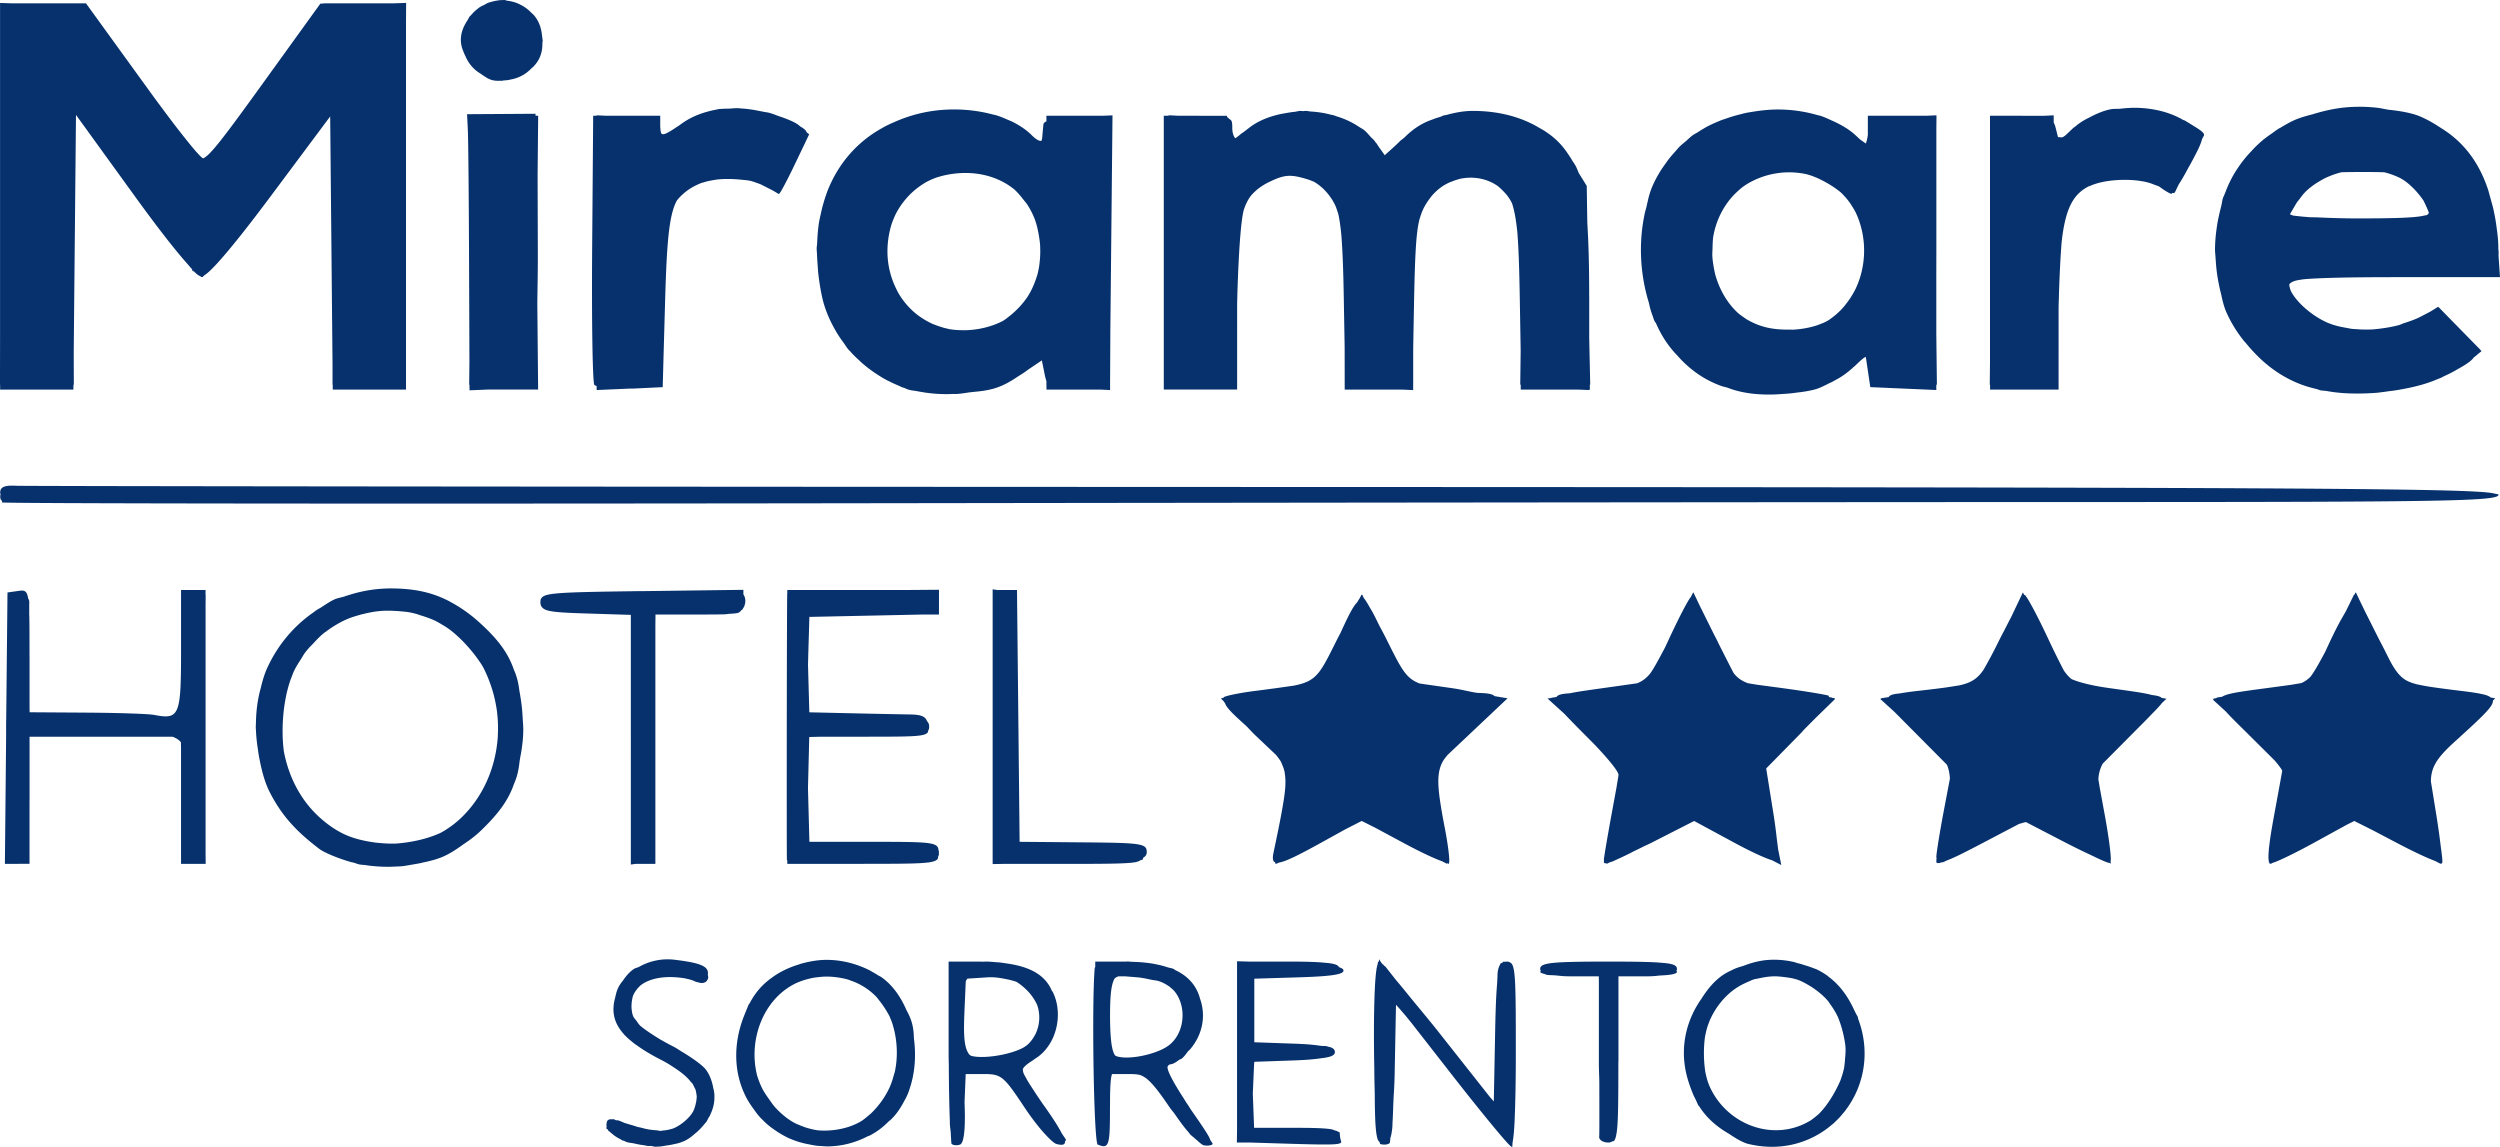 <svg viewBox="0 0 511.32 234.67" xmlns="http://www.w3.org/2000/svg">
    <path fill="#06316c" d="M282.04 196.18v.24l-.016-.02v.298l-.015-.018-.002.03c-.002 0-.031-.036-.033-.036-.003 0-.005.025-.008.026-.002 0-.026-.03-.028-.03-.005 0-.007.042-.011.043-.003 0-.037-.04-.04-.04-.055 0-.103.464-.156.68-.668 1.925-.833 11.796-.648 21.124.006 2.391.064 3.654.092 5.273.03 5.623.18 9.44.976 9.785.044.082.077.411.123.428.688.253 1.575.168 1.97-.187.05-.045.099-.914.15-1.145.154-.377.287-1.179.37-1.984.03-.236.034-1.057.06-1.338.073-1.063.107-2.652.169-3.98.075-1.965.194-2.69.258-6.007l.265-13.809c.295.274 1.116 1.24 1.895 2.147.237.27.969 1.203 1.303 1.6l8.123 10.41c6.222 7.975 11.734 14.65 12.25 14.834.004.002.007-.038.011-.038.015.007.169.198.178.198.04 0 .066-.943.106-1.104.15-.804.283-2.034.384-4.06.154-3.484.26-8.217.26-13.826 0-.154-.004-.124-.004-.276 0-.107.004-.171.004-.279 0-13.311-.046-17.027-.875-18.053-.089-.112-.201-.153-.309-.211-.058-.031-.105-.094-.17-.113a2.275 2.275 0 0 0-.648-.073c-.11 0-.16.068-.258.075-.067-.023-.128-.075-.203-.075-.11 0-.179.166-.275.213-.14.059-.315.11-.424.24-.013.016-.02.072-.031.088-.005.007-.006.03-.012.038-.01.02-.018.058-.027.08-.207.32-.384.807-.49 1.642-.026.18-.025.907-.047 1.115-.022.215-.024.68-.04.93-.185 2.128-.318 4.647-.421 10.121l-.27 14.117c-.092-.065-.572-.645-.756-.83l-10.332-13.084c-1.99-2.52-3.566-4.392-5.277-6.469-1.302-1.593-2.579-3.19-3.584-4.361-.434-.534-2.075-2.645-2.213-2.797-.089-.097-.163-.117-.24-.16-.016-.018-.244-.312-.254-.324-.001-.002-.002.015-.004.013l-.012-.015c-.006-.007-.01.06-.016.056-.02-.017-.374-.47-.382-.474zm-145.09.035a11.91 11.91 0 0 0-6.31 1.57c-.298.136-.713.215-.956.374-.901.59-1.643 1.46-2.29 2.423-.514.618-.937 1.279-1.188 2-.178.51-.276.986-.387 1.467-.778 2.807-.275 5.163 1.725 7.4.056.067.105.14.164.206.149.159.324.318.488.476.314.317.717.643 1.102.957.201.162.394.327.613.489.05.037.137.075.187.113 1.344.979 2.937 1.975 5.145 3.094.026.013.038.025.064.039 1.175.593 2.04 1.175 2.918 1.76 1.327.887 2.39 1.787 3.078 2.708.082.111.248.213.32.325.174.261.28.53.405.797.075.164.183.323.24.49.032.089.033.183.059.273.04.14.057.285.084.428.046.273.095.546.094.826.003.076-.039.162-.04.238-.005.472-.143.981-.265 1.485-.099.315-.183.627-.332.955-.605 1.326-2.436 2.958-4.086 3.654-.097.04-.17.054-.264.09-.583.172-1.183.314-1.834.36-.203.01-.366.086-.576.083-.247.002-.53-.097-.785-.113-.903-.068-1.818-.156-2.803-.44-.084-.024-.08-.013-.162-.036-.488-.152-.74-.132-1.338-.344-.093-.033-.146-.044-.242-.078-.435-.155-.753-.216-1.168-.348-.355-.122-.54-.156-.834-.252-.522-.21-1.125-.514-1.514-.562-.1-.013-.172.017-.265.015-.259-.136-.57-.322-.696-.201-.83-.1-1.207.18-1.24.91-.01.151-.057.284-.015.445.003.038.036.084.044.124-.01.078-.07.114-.07.2 0 .013.038.033.04.046-.005.06-.04.086-.04.152 0 .049.259.159.309.22.04.063.024.126.086.188.02.021.007.042.029.063.043.04.145.086.197.127.052.06.139.113.196.173.114.116.26.212.394.327.47.418 1.035.783 1.71 1.11.124.064.2.158.33.216.093.042.253.051.353.092.21.08.377.2.597.267.504.153.996.165 1.498.276.627.133 1.176.27 1.87.341.307.042.612.143.917.168.2.014.383-.013.58-.006.093.013.188.027.278.037l.656.145c.01.002.147-.036.162-.035.68.017 1.362-.078 2.051-.223a12.775 12.775 0 0 0 1.565-.277c1.777-.323 2.98-.935 4.207-2.05a11.495 11.495 0 0 0 1.746-1.68c.154-.173.305-.344.445-.526.083-.111.185-.198.266-.313.204-.292.314-.587.482-.88.088-.163.218-.3.295-.47.015-.033.01-.078.025-.112.599-1.223.875-2.446.854-3.663a6.947 6.947 0 0 0-.03-.78 7.54 7.54 0 0 0-.195-.956c-.046-.196-.058-.395-.12-.59-.238-1.1-.646-2.163-1.321-3.127-.606-.865-2.363-2.142-4.295-3.351-.036-.024-.08-.047-.115-.07l-.1-.061c-.112-.074-.243-.142-.357-.215-.643-.384-1.232-.812-1.883-1.139-1.101-.551-1.863-.998-2.715-1.472-1.818-1.122-3.244-2.076-4.102-2.832-.276-.304-.478-.61-.687-.914-.195-.284-.501-.57-.639-.856-.26-.542-.317-1.107-.386-1.672a7.894 7.894 0 0 1 .062-1.552l.014-.077c.06-.348.115-.696.232-1.017.343-.827.893-1.534 1.572-2.143 1.926-1.471 5.076-2.03 8.903-1.424.836.17 1.64.363 2.072.594.327.175.537.17.803.252.392.12.763.175 1.035.09.268-.08.539-.153.709-.428.007-.012-.001-.023.006-.035.009-.014.026-.007.035-.022.02-.03.011-.06.028-.091.01-.015.037-.018.046-.034.19-.307.185-.614.102-.917-.005-.025-.019-.048-.025-.073l-.006-.017c.299-1.713-1.274-2.439-6.83-3.108-.328-.04-.656-.065-.981-.076zm226.22.078c-.4-.008-.798-.002-1.193.018-1.947.094-3.776.598-5.528 1.28-.863.227-1.642.504-2.344.886a11.22 11.22 0 0 0-1.9 1.066c-1.7 1.21-3.037 2.863-4.184 4.69-2.98 4.192-4.431 9.57-3.154 15.254.303 1.35.814 2.828 1.36 4.17.174.434.385.843.593 1.254.195.394.397.939.576 1.213.045.068.141.15.19.22 1.421 2.235 3.447 4.061 6.092 5.584 1.436.97 2.833 1.78 3.84 2.026h.001c5.99 1.454 11.435.163 15.627-2.743a.42.42 0 0 0 .012-.006l.014-.011c.547-.38 1.069-.785 1.57-1.22.102-.087.213-.16.313-.251.107-.097.2-.204.304-.303.328-.31.65-.62.955-.953.171-.186.325-.384.487-.578l.021-.027c.14-.167.286-.328.42-.498.032-.042.068-.08.1-.122 3.884-5.021 5.289-11.977 2.715-18.824-.044-.13-.05-.306-.098-.431-.09-.236-.287-.505-.402-.75-.106-.238-.234-.474-.35-.711-.02-.035-.026-.073-.047-.108-.125-.256-.243-.519-.38-.767-.013-.022-.022-.044-.034-.067-1.148-2.253-2.676-4.258-4.691-5.771-.127-.096-.243-.214-.373-.305-.675-.473-1.393-.9-2.159-1.263-.172-.082-.383-.133-.564-.207-.274-.116-.593-.217-.883-.323-.348-.115-.684-.235-1.055-.33-.398-.136-.83-.284-1.26-.365-.328-.085-.579-.2-.927-.28a18.287 18.287 0 0 0-3.664-.447zm-194.24.026c-1.661.011-3.281.304-4.861.722-.265.056-.526.17-.778.246-1.995.622-3.877 1.507-5.523 2.752a14.3 14.3 0 0 0-2.502 2.274l-.006.008a15.15 15.15 0 0 0-1.897 2.803c-.078.142-.195.252-.27.398-.133.262-.196.528-.32.791-.104.219-.18.457-.275.682-.128.295-.242.59-.357.886-.015.038-.04.068-.055.106-.01.025-.01.052-.02.078-2.132 5.631-1.927 11.277.344 15.957.026.046.035.094.06.14.426.857.943 1.657 1.503 2.438.015.024.026.051.04.074.043.063.097.117.14.18.36.486.69.988 1.103 1.44.11.129.227.254.342.38.097.105.206.199.307.301.521.54 1.087 1.051 1.7 1.527.022.017.04.037.061.053.053.04.115.072.168.111a20.05 20.05 0 0 0 3.47 2.108c.008.003.017.012.024.015l.018.006c.02.01.036.022.057.032l.002-.002c.043.02.1.024.144.045 1.346.607 2.748.984 4.168 1.232l.07.014c.146.032.298.063.442.091.332.055.662.115.994.15.097.009.192.01.289.016.158.015.315.014.473.024.468.035.956.083 1.422.07 2.78-.045 5.52-.738 8.076-2.072.136-.066.298-.091.431-.16 1.46-.755 2.729-1.74 3.842-2.871.16-.145.333-.26.49-.41 1.13-1.082 1.996-2.415 2.737-3.842.443-.765.8-1.533 1.052-2.403 1.106-3.22 1.357-6.837.883-10.35-.046-2.446-.495-3.908-1.537-5.785-1.164-2.72-2.834-5.102-5.09-6.705-.26-.185-.55-.287-.816-.457-.343-.241-.714-.434-1.076-.64-.222-.134-.457-.278-.686-.393a13.34 13.34 0 0 0-.525-.244c-2.643-1.213-5.463-1.836-8.258-1.817zm84.088.285v.076h-.006v34.383l-.04 2.607v.008h.04v.002h2.713l6.543.204h.002c11.113.345 12.323.29 12-.557-.138-.36-.25-1.106-.25-1.656 0-.077-.223-.14-.342-.21-.03-.023-.074-.047-.11-.07a2.934 2.934 0 0 0-.566-.187c-.234-.081-.381-.182-.734-.24-1.331-.222-3.582-.293-7.236-.293h-8.534l-.263-7.016.273-6.228c.026-.076.041-.194.07-.258l8.192-.287c2.673-.095 4.206-.253 5.494-.45 1.8-.204 2.76-.546 2.76-1.251l-.002-.006c0-.329-.158-.578-.465-.784-.163-.127-.515-.224-.895-.314-.136-.033-.215-.083-.378-.111-.226-.037-.82-.034-1.102-.063-1.285-.191-2.772-.349-5.4-.441l-8.24-.291v-13l9.308-.287c6.744-.21 9.2-.623 8.908-1.5-.07-.214-.382-.403-.898-.57-.177-.49-1.11-.762-2.692-.886-1.588-.17-3.743-.257-7.636-.257h-8.014zm-22.367.047c-.187-.003-.308.03-.492.03h-.006c-.031-.001-.067-.009-.098-.009h-6.033v.008h-.01v1.137c-.015.038-.1.063-.104.103-.657 7.486-.18 35.84.61 36.172 2.253.948 2.5.264 2.5-6.922v-.703c0-.055.006-.056.006-.113v-.092c0-.078.008-.078.008-.158v-.248c.004-3.508.104-5.345.41-6.186h3.394c.893 0 1.59.026 2.21.164l.046.014c.433.101.818.36 1.211.608 1.194.865 2.675 2.702 4.754 5.787.053.077.077.108.131.187.416.617.662.83 1.043 1.365 1.057 1.52 2.048 2.883 2.846 3.76.089.099.232.331.318.422.297.311.543.478.809.701.182.174.342.332.535.463.655.619 1.221 1.08 1.531 1.121.962.127 1.75-.034 1.75-.36 0-.033-.473-.714-.52-.814-.107-.64-1.824-3.114-3.898-6.101-.304-.446-.262-.448-.582-.91-.71-1.028-.664-1.073-1.203-1.866-2.203-3.458-3.403-5.828-2.918-6.218.04-.025.024-.1.074-.118.098-.034.198-.132.297-.173.07-.002.083-.032.16-.032.4 0 1.07-.377 1.82-.962.005 0 .023-.012.028-.012.002 0 .007-.008.01-.008.402-.008 1.01-.707 1.65-1.615.164-.177.336-.291.492-.477 2.654-3.154 3.202-6.983 2.018-10.318-.684-2.605-2.355-4.581-5.043-5.851-.141-.08-.25-.187-.397-.262-.274-.142-.85-.206-1.212-.328-.64-.215-1.321-.4-2.047-.553-.49-.092-.875-.19-1.409-.26a30.83 30.83 0 0 0-3.828-.305c-.056 0-.105-.019-.162-.019l-.058.002c-.216-.007-.428-.048-.641-.05zm-29.018.02c-.292 0-.396.026-.666.025-.027 0-.05-.004-.076-.004-.1-.001-.171-.02-.272-.02h-6.601v18.332c0 .09.004.145.004.235 0 .22-.004.29-.004.515v.032c0 .462.015.45.015.89 0 .555.02.604.022 1.123.026 4.603.094 8.423.209 11.285.01.165.004.67.015.822v.014c.035.588.1 1.058.153 1.473.064.788.113 2.47.185 2.543.33.329 1.117.398 1.75.154.746-.285 1.08-2.906.948-7.43l-.038-1.304.036-.88.199-4.804h3.545c3.77 0 4.15.306 8.537 6.904 1.32 1.984 2.735 3.812 3.95 5.172.06.067.11.113.169.176 1.029 1.13 1.913 1.935 2.389 2.059 1.233.322 1.798.16 1.717-.614.05-.038.19-.066.19-.109.001-.003.013-.005.013-.008 0-.002-.049-.071-.05-.074.005-.015.052-.023.052-.037l-.018-.026c0-.005.016-.007.016-.011 0-.063-.748-1.103-.895-1.366-.656-1.275-1.716-2.968-3.607-5.619-.895-1.253-1.595-2.334-2.297-3.41-.395-.612-.883-1.356-1.13-1.797-.11-.205-.25-.44-.34-.623-.137-.248-.287-.51-.36-.676-.18-.43-.171-.676-.198-.957.173-.406.734-.922 1.528-1.449.298-.184.546-.337.937-.65 1.238-.726 2.243-1.777 3.016-3.018.006-.008.01-.017.015-.025.283-.456.536-.927.748-1.428.023-.06.05-.123.07-.184 1.133-2.801 1.203-6.154-.175-9-.051-.105-.149-.172-.203-.275-1.323-3.103-4.251-4.838-9.026-5.547-.106-.017-.221-.03-.33-.047-.142-.02-.276-.043-.421-.06-.304-.047-.604-.094-.918-.13-.172-.014-.364-.02-.54-.032-.737-.066-1.468-.141-2.263-.141zm127.38 0c-8.833 0-12.292.134-13.469.734-.004.002-.002.006-.006.008h-.002c-.392.2-.531.452-.531.767 0 .172.1.29.164.428-.017.024-.156.043-.156.068l.004.002-.004.002c0 .024.074.043.084.067-.005.009-.084.018-.084.027 0 .159.377.302.898.432.144.056.264.125.453.17.351.076 1.25.071 1.785.117.855.074 1.453.187 2.856.187h6l.008 1.033v15.96c0 2.794.082 3.051.096 5.003.003 4.501.03 10.32-.028 10.754-.089.688.756 1.25 1.881 1.25.012 0 .016-.008.027-.008l.002.008.002-.008c.008 0 .012.006.02.006h.002l.004.002c.325 0 .532-.131.76-.242.1-.05.255-.017.34-.11.303-.33.496-1.184.628-2.437.22-2.16.252-6.17.254-13.289 0-.484.018-.407.018-.922v-17h5.986c1.295 0 1.81-.111 2.635-.173 1.983-.082 3.373-.298 3.373-.795 0-.005-.023-.008-.023-.014s.023-.011.023-.018c0 0-.004 0-.004-.002 0 0 .004 0 .004-.002 0-.025-.142-.045-.16-.07.03-.065.063-.129.078-.201.019-.084.096-.14.096-.234 0-.03-.047-.043-.05-.07-.03-.645-.768-.996-2.86-1.16-2.052-.204-5.377-.27-11.104-.27zm-100.2 3.01h1.258l2.435.2c1.182.098 2.078.317 3.018.516.432.085 1.031.134 1.39.244.904.272 1.555.68 2.202 1.094.32.277.621.51.978.867.15.15.241.317.385.473 2.315 3.288 1.673 8.425-1.47 10.762-2.522 1.873-8.413 3.054-10.743 2.152-.29-.112-.506-.602-.693-1.271-.347-1.292-.527-3.567-.539-6.956.014-3.953.19-6.358.941-7.636.221-.2.5-.353.838-.446zm134.21.003c.708 0 1.363.089 2.025.164.685.103 1.374.171 2.04.373.158.04.315.08.47.125.925.316 1.788.808 2.643 1.317a15.5 15.5 0 0 1 1.492 1.03c.752.591 1.484 1.217 2.129 1.977.262.308.466.667.707.996.51.711.964 1.492 1.369 2.327.647 1.576 1.167 3.347 1.498 5.597.003.07.013.117.016.188.125.926.03 1.93-.059 2.928-.037.56-.098 1.102-.172 1.636-.174.898-.463 1.784-.775 2.664-1.155 2.658-2.731 5.148-4.397 6.823-.412.347-.818.697-1.28 1.035-.088.063-.144.124-.233.187-7.504 4.735-17.32 1.105-20.86-6.92a21.09 21.09 0 0 1-.158-.398c-.308-.756-.49-1.587-.681-2.412a25.905 25.905 0 0 1-.078-7.272c.177-.867.364-1.73.666-2.53.111-.303.223-.604.35-.907 1.114-2.494 2.788-4.616 4.853-6.166.095-.07.194-.133.29-.2.846-.603 1.772-1.062 2.718-1.472.37-.153.729-.337 1.11-.459.31-.104.643-.12.96-.203 1.076-.227 2.166-.428 3.357-.428zm-194.26.059c.242-.008.486-.01.73 0a18.29 18.29 0 0 1 3.692.53c.376.109.742.251 1.11.392.381.126.725.288 1.081.443a13.464 13.464 0 0 1 3.762 2.666l.006.006c.246.25.452.564.684.838a20.591 20.591 0 0 1 1.709 2.513c.108.199.223.387.326.594.174.329.277.67.433 1.006.09.233.169.476.25.717.538 1.743.868 3.653.88 5.764a18.877 18.877 0 0 1-.409 4.017c-.056.208-.132.412-.195.62a16.966 16.966 0 0 1-.848 2.505 17.686 17.686 0 0 1-3.908 5.444c-.58.472-1.086.943-1.785 1.427-2.41 1.515-5.85 2.226-9 1.96a15.16 15.16 0 0 1-2.79-.684c-.856-.326-1.718-.645-2.515-1.131-.04-.023-.079-.05-.12-.072-1-.624-1.923-1.4-2.784-2.252-.214-.241-.433-.445-.641-.698-.386-.429-.704-.928-1.049-1.402-.48-.674-.943-1.349-1.334-2.031-.477-.91-.87-1.877-1.183-2.893-1.86-7.261 1.18-15.669 7.93-18.926 1.22-.55 2.5-.93 3.814-1.152.713-.086 1.428-.177 2.154-.201zm33.758.127c.253 0 .489.016.74.017 1.421.105 2.163.313 3.108.483.525.147 1.084.266 1.554.46.675.42 1.352.946 2.127 1.717a10.25 10.25 0 0 1 2.073 2.987c.682 1.91.557 4.077-.307 5.906-.225.415-.45.827-.75 1.226-.35.455-.717.89-1.174 1.213l-.01.006a9.486 9.486 0 0 1-.53.352c-2.625 1.47-8.087 2.387-10.657 1.727-.145-.038-.221-.13-.344-.18-1.115-1.205-1.3-3.724-1.121-8.194l.072-1.806.227-5.084c.092-.226.219-.394.351-.543l4.381-.281a5.8 5.8 0 0 1 .26-.006zM80.035 120.35c-3.195-.011-6.231.535-9.084 1.482-.047.014-.11.018-.156.032-.106.031-.227.098-.334.134-.671.2-1.48.339-2.026.586-.914.415-1.844 1.053-2.771 1.655-.336.2-.68.384-1.008.6-.188.134-.365.272-.553.413-3.973 2.764-7.247 6.582-9.437 11.334-.569 1.234-.988 2.663-1.338 4.156-.616 2.192-.924 4.485-.975 6.858-.017.44-.04.88-.039 1.318.001.097.026.189.028.285a32.76 32.76 0 0 0 .384 3.907c.122.84.228 1.673.42 2.494.47 2.433 1.132 4.714 2.098 6.57 2.372 4.557 5.172 7.739 10.096 11.471.993.753 3.918 1.962 6.5 2.688.166.046.339.062.506.105.366.11.714.254 1.088.35v-.002c.349.09.896.092 1.312.154.639.105 1.279.169 1.922.228.257.013.459.047.727.053 1.2.08 2.397.083 3.595.01.412-.017.82-.027 1.229-.064.669-.07 1.325-.199 1.986-.315.776-.132 1.554-.243 2.315-.445 1.5-.304 2.856-.68 3.912-1.121 1.374-.574 2.82-1.489 4.267-2.547 1.302-.856 2.553-1.785 3.67-2.863 3.539-3.415 5.595-6.15 6.77-9.579.621-1.367.95-2.836 1.139-4.673.063-.273.092-.559.148-.834.067-.397.154-.762.207-1.168.23-1.446.39-2.916.39-4.434 0-.746-.07-1.46-.117-2.186l-.013-.246c-.034-.467-.042-.945-.094-1.404a33.75 33.75 0 0 0-.244-2.113l-.037-.237c-.089-.553-.165-1.11-.281-1.648-.197-1.653-.524-3.035-1.112-4.322-1.223-3.594-3.384-6.388-7.129-9.772a29.521 29.521 0 0 0-5.724-4.074c-.375-.211-.74-.402-1.106-.574-3.208-1.525-6.62-2.246-11.13-2.262zm123 .186v.011l-.01-.002v27.97c0 .094-.002.073-.002.17v27h.002v1.001h.016v.041l2.347-.04h13.137c7.436 0 11.306-.023 13.322-.286.79-.102 1.121-.281 1.446-.469.092-.052.34-.07.406-.13.099-.093.069-.26.119-.372.491-.282.723-.631.723-1.144 0-1.752-.956-1.9-13-2l-13-.112-.536-51.5h-3.994zm-11.01.085-6.975.053h-8.51l-.097.002h-15.408v.18h-.01v.566l-.016.002c-.08 2.082-.138 53.857-.06 54.5 0 .003.074.006.076.01v.75h15.5c.264 0 .219-.01.475-.01 7.095 0 10.849-.019 12.799-.271l.043-.002c.93-.123 1.486-.307 1.779-.568.012-.01.057-.014.068-.024l.008-.01c.01-.008.011-.022.02-.031.13-.141.13-.385.172-.574.036-.167.154-.279.154-.487 0-.005-.004-.007-.004-.011 0-.008.006-.012.006-.02 0-.049-.03-.068-.031-.115 0-.056.027-.078.027-.137 0-.065-.027-.09-.027-.152.004-.033.027-.058.027-.092 0-.02-.032-.03-.033-.049 0-.019.023-.04.023-.058 0-.034-.064-.05-.068-.082-.11-1.71-1.198-1.817-13.172-1.817h-13.248l-.291-10.996.263-10.443 2.229-.05h9.758c.223 0 .189-.012.404-.012 8.706 0 11.25-.034 11.838-.873v-.002c.06-.087.067-.227.092-.332.098-.226.207-.435.207-.756 0-.475-.082-.83-.362-1.111-.03-.04-.043-.095-.084-.131-.415-1.009-1.314-1.31-3.558-1.342-1.925-.028-7.452-.14-12.285-.25l-8.225-.188-.27-9.707.061-2.343.221-7.463 23.338-.49h3.147v-.003h.01v-.004h.008v-2.529l.002-.002-.002-.002v-2.467h-.002v-.004h-.016zm-39.99.014-20.225.264c-.487.006-.805-.001-1.299.006-15.938.217-19.134.329-19.775 1.453-.036.061-.107.11-.129.178a2.09 2.09 0 0 0-.076.648c.002.62.216 1 .637 1.297.845.627 2.93.812 8.617.988l9.238.29v24.425c0 .18.004.143.004.32v.5l-.002 25.82.989-.14h4.021v-.006h.008v-48.6l.025-2.394h8.975c2.24 0 3.914-.002 5.176-.043.396-.013.52-.067.838-.088.685-.048 1.43-.081 1.814-.188l.026-.006c.4-.112.536-.325.705-.53.075-.06.19-.118.25-.189.003-.007.02-.01.023-.017.002-.005.012-.005.014-.01.008-.02.007-.055.014-.074a2.59 2.59 0 0 0 .443-.924c.22-.846.037-1.561-.303-2.041v-.935h-.008zm-115 .041v.008h-.002v.99h-.002v11.67c-.005 13.05-.365 13.877-5.496 12.875-1.1-.215-7.288-.424-13.75-.466l-11.721-.077-.02-.859v-10.643c0-.159-.007-.132-.007-.287v-.28l-.002-.501c0-3.027-.002-5.27-.036-7.01v-.016c-.004-.207-.018-.33-.023-.521.013-.413-.007-1.961.01-2.125.045-.44-.054-.772-.225-1.047-.276-1.676-.831-1.694-1.976-1.532h-.002l-2.25.32-.262 25.843c-.004.355-.01.285-.014.65-.013 1.286.002 2.122-.007 3.37l-.247 25.638h.002v.002H3.96c.012 0 .022.008.034.008l.007-.002h.002c.006 0 .008-.004.014-.004l.016.002c.005 0 .006-.004.011-.004h1.993v-12.703c0-.162.007-.134.007-.3v-12.989h29.248c.737.26 1.311.638 1.706 1.122l.015.775.012.5v23.604h5.031v-.01h.008l-.02-2.041v-50.957l.02-2.004h-.027v-.996h-.002v-.002zm41.787 4.235c.956-.021 1.907.03 2.852.093.747.075 1.49.116 2.242.27.446.074.855.2 1.285.3.244.068.475.174.717.249 1.02.306 2.04.656 3.053 1.117.48.248.956.507 1.439.814.216.12.426.25.639.377.333.214.661.438.986.674 1.984 1.524 3.782 3.452 5.338 5.5.49.693 1.006 1.37 1.414 2.107.312.578.577 1.175.842 1.774.244.544.442 1.105.646 1.666a26.212 26.212 0 0 1 1.186 4.474c.043.253.091.503.127.756.235 1.675.322 3.37.244 5.057-.006.13-.002.26-.01.389-.388 6.39-3.019 12.607-7.787 17.01a20.32 20.32 0 0 1-.893.767c-.275.23-.565.445-.853.662-.709.503-1.432.983-2.205 1.385-2.498 1.164-5.73 1.92-8.979 2.174-1.417.072-2.818-.046-4.203-.18-2.436-.318-4.818-.87-6.889-1.918-1.7-.86-3.194-1.951-4.55-3.168-.13-.119-.26-.23-.387-.353-.275-.256-.534-.518-.799-.784-.37-.387-.724-.789-1.064-1.2-.31-.37-.6-.75-.89-1.136-2.166-2.994-3.59-6.493-4.273-10.164-.62-4.864-.063-10.608 1.416-14.705.25-.624.465-1.265.758-1.865.372-.745.812-1.426 1.248-2.111.327-.505.61-1.054.971-1.523.188-.248.39-.48.586-.717.27-.33.583-.604.869-.914.792-.842 1.57-1.705 2.465-2.4.013-.01.028-.018.04-.028.075-.058.16-.097.235-.154a22.184 22.184 0 0 1 3.926-2.387l.115-.05c1.071-.494 2.2-.81 3.328-1.126 1.134-.268 2.275-.532 3.465-.644.131-.015.262-.029.393-.041.32-.026.638-.04.957-.047zm267.528-3.741-.027.053-.02-.041-.02.039-.003-.006-.008.015-.004-.006-.436.868c-.523.557-2.324 3.973-4.414 8.464l-.865 1.86c-1.078 2.026-2.165 4.097-2.95 5.205-.037.053-.063.082-.099.133-.141.195-.256.284-.39.453-.657.679-1.362 1.195-2.278 1.545l-5.918.838c-3.578.506-6.114.84-7.85 1.207-1.382.08-2.445.25-2.718.76-.16.015-.921.144-1.004.148-.003 0 .026.029.023.03l-.85.134 3.461 3.14c.961 1.031 2.26 2.356 4.012 4.12l.045.044 2.211 2.227c2.647 2.795 4.781 5.361 4.781 6.084 0 .235-.3 1.793-.377 2.4l-.998 5.434c-.893 4.87-1.624 9.19-1.623 9.602v.002c0 .044.042.043.045.084 0 .014-.047.254-.047.261 0 .239.178.328.53.295.008.005.007.04.017.043l-.01.073h.002l.031-.016c.002 0 .002.008.004.008l.053-.025c.004 0 .004.011.008.011.028 0 .5-.256.555-.271.1-.025.25-.082.37-.121.075-.026.135-.038.216-.069.229-.089.804-.375 1.091-.5a59.136 59.136 0 0 0 3.373-1.64c.569-.279.99-.47 1.678-.817.875-.439.97-.434 2.07-.996l8.485-4.328 8.314 4.496c3.57 1.93 6.238 3.115 7.62 3.541l1.888.975-.66-3.283c-.057-.547-.13-1.09-.223-1.776-.18-1.606-.386-3.33-.713-5.373l-1.492-9.324 7.084-7.21c.341-.348.396-.461.707-.784l2.264-2.28 4.033-3.93-.111-.017.056-.058-.006-.002.006-.006.053-.055-.664-.111c-.004 0 .038-.047.033-.047-.043 0-.55-.087-.623-.092-.039-.095.016-.261-.098-.299-.79-.26-5.299-.988-10.02-1.619l-4.666-.625c-.658-.11-1.406-.226-1.806-.304-1.13-.422-1.956-.967-2.662-1.774-.092-.125-.173-.22-.268-.355-.422-.792-1.28-2.48-2.29-4.473-.244-.482-.283-.553-.548-1.08l-.714-1.46c-.205-.416-.353-.667-.553-1.07l-2.772-5.581-.972-2.038-.34-.73-.006.01zm135.48 0-.008.018-.004-.008-.025.05-.024-.047-.246.497-.039-.079-.008.016-.006-.014-1.65 3.368-.848 1.486c-1.204 2.106-2.377 4.626-3.39 6.832-1.126 2.111-2.214 4.084-3.032 5.129-.543.542-1.133.978-1.855 1.285-.48.095-1.393.239-2.276.385l-4.207.568c-5.575.753-8.596 1.102-9.736 1.854-.173.015-1.044.164-1.12.164l.003.004c-.008 0 .066.08.06.082l-.634.123.03.03-.28.038.248.229-.079.013 2.514 2.303c.978 1.098 2.423 2.496 4.385 4.445l5.623 5.586c.846.995 1.428 1.767 1.557 2.131l-1.028 5.637-.666 3.625v.002c-.95 5.167-1.288 8.092-1.053 9.193l-.013.088c0 .002.04-.018.04-.016 0 .012-.046.265-.046.27 0 .003.146-.078.148-.076.029.077.028.295.073.295l.029-.014s0 .016.002.016l.125-.063c.01 0 .011.03.021.03l.008-.005c.004.001.002.04.006.04.011 0 .409-.213.438-.223 1.02-.27 4.584-1.99 8.668-4.235l6.394-3.513 1.59-.8 3.953 1.987 4.803 2.526c3.627 1.906 6.28 3.115 7.746 3.656.154.065 1.122.592 1.156.592v-.006l.012.006c.003 0-.007-.064-.004-.065.006.001.157.076.16.076.002 0-.018-.12-.016-.12.006-.004.092.038.096.034.002-.002-.006-.063-.004-.066.003-.002.06.026.063.023 0 0-.003-.024-.002-.025l.025.01c.002-.002-.006-.051-.004-.055l.004.002-.006-.035c.107-.188-.034-1.521-.297-3.33a163.363 163.363 0 0 0-.955-6.725l-1.06-6.56c-.004-2.937 1.338-4.807 4.166-7.492l2.584-2.358c2.023-1.847 3.53-3.246 4.517-4.326.979-1.047 1.462-1.802 1.41-2.357l.385-.387h-.004l.094-.096-.89-.15c-.3-.237-.726-.443-1.38-.612l-.035-.008c-.027-.01-.094-.009-.123-.019-1.128-.282-2.718-.5-4.879-.762a233.428 233.428 0 0 1-5.398-.707l-.803-.123c-.926-.152-1.73-.31-2.521-.476-.949-.252-1.782-.545-2.434-.971-.983-.645-1.732-1.557-2.549-2.93-.47-.79-1.126-2.142-1.699-3.28-.43-.85-.735-1.39-1.28-2.472l-2.581-5.142-1.184-2.438-.734-1.549-.01.018zm-68.1.002-2.344 4.941c-.421.797-.863 1.659-1.338 2.598-.346.682-.618 1.147-.976 1.879-.088.179-.123.238-.207.41-1.589 3.226-2.343 4.517-3.15 5.947-1.24 1.852-2.558 2.705-4.971 3.227l-2.641.418c-1.458.197-2.861.378-5.068.625-1.97.22-3.327.396-4.446.605-1.15.103-2.077.28-2.289.75l-1.566.246.07.07-.023.005.002.002-.246.037.054.05 2.893 2.632 10.71 10.783c.37.835.55 1.785.62 2.837l-1.213 6.39c-.862 4.546-1.566 8.893-1.566 9.657 0 .026.011.03.011.055.001.094.035.12.04.203-.002.03-.063.376-.063.393 0 .044.037.043.04.084-.001.007-.024.127-.024.133 0 .245.05.37.258.379.006.002.02-.002.027 0 .041.014.165-.036.219-.032.043.008.075.059.127.035l.203-.103c.115-.018.228-.031.383-.078.078-.02.102.011.19-.018.03-.008.09-.035.12-.045.11-.042.452-.23.578-.283 1.364-.493 3.427-1.512 7.635-3.723l7.143-3.75c.503-.147 1-.302 1.439-.396l8.06 4.184a135.768 135.768 0 0 0 5.114 2.51c2.134 1.04 3.73 1.746 3.92 1.648l.293.154-.08-.436c.221-.48-.285-4.608-1.19-9.529l-1.002-5.449-.299-1.795a7.213 7.213 0 0 1 .895-3.244l5.986-6.025c.01-.01.01-.013.02-.022 1.787-1.8 3.015-3.006 4.008-4.07 1.186-1.183 1.753-1.823 2.093-2.274l.924-.873-.437-.076.004-.004-.098-.014-.465-.082c-.183-.223-.588-.347-1.158-.47-.114-.025-.682-.095-.85-.127-1.68-.465-4.536-.817-9.062-1.461-3.203-.455-5.81-1.11-7.336-1.78-.295-.217-.564-.492-.83-.773-.264-.353-.44-.5-.76-1a158.13 158.13 0 0 1-3.185-6.457c-2.32-4.95-4.5-9-4.848-9-.005 0-.04.067-.045.069-.002-.001-.015-.027-.018-.028l-.234-.467-.008.014zm-135.26.432-.363.742c-.128.168-.346.53-.567.894-.826.78-1.96 3.11-3.355 6.18-.216.423-.371.69-.592 1.129-3.573 7.114-4.127 8.735-8.97 9.682l-.063.01-3.498.494c-.109.015-.14.022-.246.037-1.23.155-2.133.296-3.783.496-3.025.367-6.066.962-6.756 1.326-.041.022.008.106-.02.137l-.525.088.062.062-.01.002.028.03.002.002-.014.002-.035.004.506.492c.057.121.212.312.306.459.28.929 1.937 2.474 4.319 4.607.676.683 1.133 1.225 1.906 1.957l4.21 3.988c.117.144.225.288.329.43.206.286.439.572.601.863.139.242.221.499.329.746.178.424.344.853.443 1.325.046.213.07.449.1.675.071.552.105 1.143.09 1.801a18.13 18.13 0 0 1-.036.797c-.04.608-.127 1.308-.226 2.03-.071.546-.217 1.351-.317 1.978-.425 2.468-1.011 5.317-1.86 9.351h.003c-.236 1.12-.17 1.776.37 1.975.011.021-.03.285-.015.285.004 0 .12-.06.125-.06.002 0-.004.033-.002.033.004 0 .114-.058.12-.059.006.002-.005.08.003.08.024 0 .473-.24.52-.253 1.38-.21 4.056-1.535 8.908-4.223l4.66-2.58 3.35-1.71 2.785 1.397 5.883 3.162c3.574 1.921 6.206 3.124 7.713 3.67.155.057 1.058.543 1.11.543.01 0-.01-.14 0-.146.004 0 .037.016.042.015.013.004.27.133.276.133l-.006-.039s.014.007.015.006l.05.023c.002 0-.023-.133-.02-.134.22-.416-.156-3.616-.887-7.368-.478-2.455-.759-4.15-.998-5.796-.48-3.565-.44-5.857.71-7.784.24-.396.582-.8.91-1.205l12.243-11.559-2.678-.455c-.423-.48-1.65-.617-3.394-.646-.244-.037-.505-.077-.772-.114-1.775-.33-2.465-.572-4.754-.9l-6.35-.91c-2.978-1.08-3.887-3.225-6.997-9.418-.578-1.15-.895-1.684-1.354-2.58-.64-1.323-1.335-2.723-1.812-3.45-.69-1.241-1.005-1.677-1.281-2.037l-.35-.712-.008.017-.008-.017-.037.074-.006-.008c-.001 0-.014.023-.016.023l-.045-.088zM3.285 99.35c-2.37-.126-3.25.253-3.25 1.408 0 .171.07.225.084.393-.002.009-.09.014-.09.023l.006.002-.006.002.006.002-.002.002-.011.002c0 .011.105.019.109.03.002.023.01.032.012.056-.004.014-.102.023-.102.037 0 .663.095.982.324 1.033.043.1.04.37.088.418h.004c.23.23 77.292.31 171.25.174 93.96-.134 208.74-.247 255.08-.25 73.99-.005 84.174-.184 84.236-1.494l.014-.004-.002-.002h-.002v-.002l.002-.002h.002v-.002s.008 0 .008-.002c0-.087-.59-.157-.889-.234-4.214-1.104-42.589-1.277-251.37-1.34-138.74-.043-253.71-.155-255.5-.25zM103.17 0c-.066-.003-.139.013-.205.012h-.004c-.664-.014-1.358.089-2.066.266a8.014 8.014 0 0 0-.698.19c-.105.035-.205.043-.31.083-.023.01-.038.025-.06.033-.294.106-.533.286-.807.424-.22.102-.442.192-.647.313-.128.08-.255.151-.38.24-.113.078-.207.168-.313.25-.17.133-.335.255-.492.4a7.333 7.333 0 0 0-.633.649c-.103.115-.216.221-.31.342-.061.072-.137.108-.196.183-.16.203-.206.398-.346.6a7.796 7.796 0 0 0-.084.14c-.024.044-.049.085-.072.13-1.415 2.171-1.678 4.26-.734 6.36.01.04.027.078.039.118.112.239.187.479.33.719.506 1.212 1.296 2.312 2.441 3.173.19.151.423.279.637.414.142.103.275.214.426.301.116.094.235.158.347.238.037.024.075.043.112.065.838.579 1.607.868 2.587.879.218.026.46-.01.682-.01.022-.001.054.019.076.017h.002c.008 0 .029-.009.037-.01.006.004.103.022.106.026.005.007.255-.081.281-.082.475-.037.945-.041 1.46-.188 1.516-.258 2.878-.924 3.958-1.945.183-.145.324-.31.486-.465.088-.088.219-.142.301-.234.023-.026.029-.064.051-.09 1.259-1.293 1.81-2.925 1.764-4.803.006-.15.07-.27.068-.424 0-.083-.036-.148-.039-.23a9.371 9.371 0 0 0-.088-.652c-.147-1.626-.616-2.994-1.482-4.086-.245-.333-.56-.58-.848-.867-.067-.063-.123-.128-.193-.188a8.06 8.06 0 0 0-2.17-1.455c-.08-.04-.154-.08-.235-.117a8.262 8.262 0 0 0-2.218-.574c-.196-.026-.36-.135-.56-.145zM83.029.596l-2.467.082H66.406l-.002.002h-.05l-.003.002h-.203l-.035.049-.584.002-11.947 16.56C45.68 28.25 42.947 31.829 41.543 32.39c-.113-.086-.163-.079-.308-.213-.066-.046-.181-.179-.252-.234-.163-.146-.425-.456-.616-.649-.987-1.064-2.581-3.1-4.22-5.185a458.577 458.577 0 0 1-4.903-6.559 7812.8 7812.8 0 0 1-2.988-4.123L17.582.677H2.246L.012.603v68.043l-.016 10.037h.02v.002h.011v1.002h14.975v-.01h.006l.01-.994h.08l-.02-6.582.194-20.551.268-28.05 11.99 16.57c4.802 6.635 8.437 11.268 10.854 13.959.36.434.672.793.939 1.082-.103.172.053.307.357.41.55.56.977.87 1.27.957.046.018.188.177.223.178.007 0 .039-.037.046-.037.012 0 .049.043.06.043.001 0 .01-.01.013-.01.012 0 .033.023.045.023l.002-.002.011.01c.002 0 .012-.012.014-.012.001 0 .01.012.012.012.05 0 .33-.317.443-.402 1.64-.937 6.39-6.557 13.46-16.035l12.251-16.43.264 27.834.219 23.084v3.949h.037l.01.998h.001v.004h14.971v-.008h.008V4.403l.026-3.807-.035.002zm398.99 21.246c-.44.008-.878.024-1.314.049-2.69.154-5.267.727-7.75 1.498-1.368.338-2.657.719-3.713 1.193-.983.442-1.895.98-2.801 1.526-.1.057-.212.098-.31.156-.05.03-.097.062-.147.092-.449.282-.86.605-1.29.912-.706.488-1.41.98-2.06 1.539-.48.406-.934.834-1.38 1.275-.244.236-.46.493-.694.739-.144.158-.3.302-.441.464a24.828 24.828 0 0 0-2.409 3.06c-.056.085-.116.168-.171.255a22.885 22.885 0 0 0-2.329 4.588c-.048.122-.101.24-.148.363-.127.36-.327.688-.436 1.057-.154.527-.193 1.047-.324 1.574-.12.42-.216.85-.32 1.28-.192.833-.38 1.664-.508 2.536-.265 1.685-.443 3.403-.443 5.182v.004c0 .041.01.08.01.121.002.44.076.849.093 1.283.012.276.041.543.059.817.016.26.035.52.057.779l.011.154a32.83 32.83 0 0 0 .58 3.899c.129.65.272 1.29.44 1.918.287 1.4.627 2.709 1.088 3.742a26.742 26.742 0 0 0 3.441 5.662c.188.257.427.47.625.719.424.5.832 1.011 1.291 1.48 2.799 3.079 6.222 5.56 10.328 7.027v-.002c.882.315 1.836.572 2.819.801.227.065.427.168.658.229.375.098.956.09 1.379.168 1.145.209 2.337.357 3.595.435.391.018.738.043 1.143.05.91.028 1.819.038 2.758.007.29-.002.593-.02.883-.03a46.002 46.002 0 0 0 2.017-.124c.282-.027.56-.074.842-.106.406-.05.833-.106 1.25-.172.648-.085 1.291-.154 1.934-.265 2.953-.492 5.775-1.167 8.171-2.213l.07-.028c.201-.088.431-.154.626-.246.008-.004.023-.006.031-.01.31-.147.426-.23.715-.369a23.946 23.946 0 0 0 2.736-1.42c1.567-.856 2.795-1.659 3.281-2.384l.034-.028c.232-.18.487-.366.638-.521l.7-.57.206-.167-.2-.207.023-.02-.002-.001-.149-.152-.02-.02-4.081-4.158c-.021-.021-.024-.032-.045-.053l-.086-.086-1.854-1.89-.39-.397-1.793-1.838-.002.002-.155-.158-.004.002-.004-.004-.004.002-.019-.02-.004.003-.08-.082-1.582.978-2.05 1.068c-1.05.547-2.21.928-3.364 1.31-.38.12-.684.3-1.08.405-.05.014-.102.022-.153.036-1.302.341-2.689.561-4.074.728-.381.036-.761.087-1.142.106a24.03 24.03 0 0 1-3.432-.065c-.174-.015-.354-.006-.527-.025-.167-.016-.315-.041-.477-.059-.25-.032-.48-.103-.727-.143-1.114-.185-2.209-.411-3.212-.773-.182-.06-.353-.131-.532-.195-3.055-1.24-6.16-3.863-7.543-6.17-.353-.59-.46-1.111-.558-1.627.018-.052-.007-.12.021-.168.188-.277.542-.505 1.11-.692.443-.144 1.145-.242 1.851-.343 3.09-.274 8.79-.412 17.48-.424.357 0 .482-.006.85-.006h21.5v-.004h.285v-.006h.002l-.287-4.192v-.984c0-.228-.05-.43-.053-.656.011-1.271-.111-2.65-.324-4.088a35.686 35.686 0 0 0-.578-3.457c-.18-.963-.455-1.823-.695-2.719-.038-.13-.071-.265-.11-.394-.062-.222-.117-.453-.183-.67-.053-.15-.073-.321-.127-.47-1.845-5.76-5.064-10.014-9.71-12.86-1.288-.862-2.645-1.66-4.148-2.318-1.669-.73-4.016-1.159-6.586-1.422-.84-.138-1.615-.335-2.506-.428a32.97 32.97 0 0 0-3.992-.174zm-45.596.203c-.95.01-1.896.088-2.832.201-.572.027-1.233-.003-1.715.075-1.424.228-3.018.893-4.539 1.707a14.23 14.23 0 0 0-1.844 1.05c-.183.114-.34.247-.513.37-.015.01-.037.017-.051.027l-.018.01c-.128.085-.207.196-.328.285-.193.16-.429.29-.607.46l-.352.337c-.067.058-.123.118-.185.178l-.34.326-.145.127c-.288.307-.571.562-.84.707-.04.021-.085.083-.125.101-.288.133-.537.096-.779.045-.07-.016-.159.037-.225.006h-.002c-.037-.017-.053-.085-.09-.107l-.427-1.711a5.6 5.6 0 0 0-.426-1.19V23.68h-.008v-.091l-1.926.091h-4.476c-.047 0-.042-.006-.09-.006h-6.5v.002h-.01v.004h-.018v50.338l-.048 4.666h.066v1.002h14v-.008h.01V63.356c0-1.309.061-2.123.076-3.296.14-4.229.32-7.709.54-10.475.712-6.538 2.187-9.64 5.235-11.307.074-.04.13-.086.206-.125.033-.018.079-.022.113-.04.085-.042.203-.056.29-.097 3.416-1.555 9.884-1.62 12.983-.293.383.166.868.261 1.185.467 1.04.775 2.15 1.438 2.475 1.455.018 0 .121-.174.147-.188.04-.002.19.078.207.059l.023-.045.059.031.004-.008.004.002.056-.107.135.058.754-1.578c.04-.062.1-.179.14-.244.485-.735 1.152-1.875 1.92-3.334.151-.275.27-.447.422-.732.993-1.862 1.67-3.142 2.057-4.14.031-.074.046-.148.074-.22.092-.259.193-.529.234-.748l.426-.812-.03-.024c.108-.317-.489-.823-1.347-1.38-.042-.032-.128-.08-.173-.112-.151-.11-.432-.262-.614-.377a25.507 25.507 0 0 0-.687-.422c-.173-.107-.32-.213-.514-.316-.21-.122-.299-.193-.533-.328-.11-.064-.316-.11-.438-.172-.18-.097-.244-.146-.437-.25-2.527-1.36-5.576-2.078-8.656-2.2a19.072 19.072 0 0 0-.953-.013zm-285.81.08c-.528.01-.999.071-1.52.092-.482.03-.98-.007-1.453.055-.148.02-.357-.006-.498.02-3.53.635-5.85 1.579-8.17 3.318-2.595 1.75-3.513 2.246-3.783 1.529-.038-.205-.087-.385-.101-.615-.02-.245-.053-.444-.053-.79v-2.052h-.004v-.006h-6.36l-.136-.002h-4.627l-1.877-.09v.092h-.71l-.208 26.992c-.115 14.846.084 27.465.441 28.043.06.097.292.172.477.254v.81l6.822-.298c.234-.008.402.011.639 0l6.04-.291v-.01h.009l.217-7.922.273-9.62v-.007c.341-11.966.776-17.548 2.379-20.564.266-.374.587-.704.91-1.035l.486-.436c1.037-.926 2.315-1.658 3.721-2.193.125-.04.273-.06.403-.096.817-.286 1.7-.412 2.574-.565 1.661-.196 3.368-.155 5.002.008.706.072 1.428.125 2.062.262.38.12.77.22 1.125.371.394.127.76.265 1.088.422l2.287 1.166c.424.238 1.158.711 1.244.711v-.002c.194 0 1.633-2.679 3.198-5.953.012-.026.013-.037.025-.063.022-.045.023-.037.045-.084l.18-.378c.18-.362.23-.478.4-.834l.727-1.52c.12-.25.224-.457.328-.685l1.28-2.684-.532-.432c-.082-.36-.546-.768-1.319-1.193-.62-.635-1.86-1.187-3.277-1.715-.284-.113-.579-.205-.883-.31-.707-.239-1.177-.466-2.062-.723-.472-.137-.933-.158-1.403-.268-.208-.045-.402-.075-.613-.117-1.32-.274-2.622-.477-3.908-.535-.109-.008-.227-.038-.334-.045a6.952 6.952 0 0 0-.55-.012zm44.42.264c-4.504.009-8.6.986-12.246 2.639-.62.253-1.237.55-1.82.855-.198.103-.384.22-.578.328a24.592 24.592 0 0 0-2.455 1.547c-.198.151-.409.292-.604.451-3.665 2.81-6.461 6.574-8.19 11.117-.04.101-.062.211-.101.313a30.32 30.32 0 0 0-1.158 4.086c-.133.591-.276 1.172-.375 1.78-.214 1.365-.323 2.787-.377 4.24-.012.363-.096.695-.096 1.064 0 .473.064.904.078 1.369.016.65.066 1.312.113 1.976.057.747.093 1.504.188 2.225.172 1.405.402 2.834.715 4.293.499 2.325 1.422 4.571 2.623 6.686.278.512.599 1.018.916 1.51.261.394.537.776.82 1.158.358.489.647 1.003 1.049 1.48.099.118.245.232.35.35.611.716 1.306 1.352 1.996 1.994.09.08.158.161.25.24a24.83 24.83 0 0 0 2.52 1.982c.15.107.303.208.456.31.757.502 1.528.985 2.352 1.413.2.105.405.193.607.293.585.306 1.138.533 1.711.78.28.114.526.27.813.376h.002c.06.023.164.025.226.047.321.118.667.303.977.397v-.002c.603.181 1.319.227 1.968.359.232.048.464.086.698.127 2.05.353 4.197.51 6.426.406.249-.007.493.013.742 0 .893-.035 1.742-.203 2.611-.322.269-.039.542-.049.809-.094 4.16-.349 6.03-1.051 9.357-3.297l.045-.029c.66-.387 1.263-.81 1.852-1.25l2.787-1.88.595 2.985c.108.54.218.89.334 1.252v.74h.01v.999h10.982l2.016.096v-.096h.002v-.006h.01v-.992h.002v-.579l.05-10.203.442-44.225h-.004l.004-.082-1.879.078h-11.628v.004h-.008v1.14c-.361.179-.588.378-.611.607-.07.688-.182 1.925-.25 2.75-.029.341-.107.54-.219.656-.19.002-.415-.06-.668-.18-.333-.189-.682-.418-1.326-1.062-1.015-1.015-2.274-1.84-3.648-2.565-.375-.213-.814-.358-1.211-.539-.784-.343-1.57-.678-2.446-.935-.193-.051-.406-.094-.605-.14a30.607 30.607 0 0 0-8.002-1.02zm168.69.004c-1.894-.004-3.802.215-5.693.541-.671.09-1.394.255-2.034.436-1.12.268-2.201.602-3.275.99-.05.017-.106.029-.156.047-.083.028-.172.048-.254.078-.376.137-.739.293-1.102.447-.572.244-1.132.488-1.681.768-.286.143-.564.299-.842.453-.066.038-.13.082-.195.12-.434.246-.851.513-1.266.784-.314.205-.673.355-.975.574-.521.378-.963.83-1.445 1.246-.415.355-.848.685-1.24 1.07-.325.324-.608.681-.912 1.022a25.403 25.403 0 0 0-1.66 1.99c-.064.09-.121.184-.184.274-.507.704-1.014 1.406-1.469 2.181-1.238 2.113-1.932 3.765-2.38 5.98-.003.007-.007.01-.009.016-.07.213-.11.535-.172.782-.156.59-.328 1.17-.453 1.771l-.027.17c-1.176 5.834-.814 12.092.933 17.752.208 1.006.457 1.866.743 2.627l.04.113c.132.34.238.772.385 1.05.085.16.211.288.3.447 1.093 2.524 2.551 4.74 4.411 6.65 2.44 2.77 5.448 4.932 8.993 6.184.409.144.85.224 1.269.35.038.014.069.033.107.048h.002c3.209 1.236 7.253 1.564 11.26 1.21a23.926 23.926 0 0 0 2.649-.255c1.467-.156 2.82-.382 3.914-.686.813-.225 1.856-.744 2.871-1.265.163-.071.325-.14.484-.215.224-.121.394-.217.616-.346a15.482 15.482 0 0 0 3.074-2.06l.002-.002c.236-.204.487-.4.701-.615.063-.058.148-.104.209-.163 1.32-1.263 1.972-1.864 2.348-1.955l.918 6.178v.004h.09l13.41.586v-.002h.001v-1.09h.12l-.12-10.262V57.77c-.004-2.383.01-3.744.01-6.713V26.534l.028-2.857h-.028v-.092h-.011l-2.102.092H382.03v.004h-.002v.004h-.002v3.918l-.012.08c-.138.943-.264 1.274-.394 1.674l-1.186-.836-.662-.621c-.01-.01-.023-.015-.033-.024l-.176-.166c-1.33-1.25-2.995-2.198-4.781-3.007-.04-.023-.083-.032-.123-.053-.762-.34-1.5-.705-2.322-.965-.044-.013-.1-.021-.145-.033-.104-.033-.22-.045-.326-.076-.034-.01-.073-.017-.107-.026a29.162 29.162 0 0 0-8.036-1.156zM266 22.682c-.365 0-.833.143-1.236.191a19.03 19.03 0 0 0-1.612.233c-2.817.442-5.477 1.366-7.55 2.947l-1.278.975c-.15.121-.37.225-.508.35-.214.193-.337.283-.504.423l-.556.424c-.054.033-.083.018-.13.037-.325-.403-.58-1.08-.587-2.043v-.027c0-.59-.02-1.028-.133-1.373v-.004c-.08-.243-.316-.382-.527-.532-.106-.076-.13-.205-.281-.261l-.006-.004c-.019-.007-.067-.005-.086-.012l-.06-.326h-5.598c-.132 0-.182-.004-.319-.004h-3.959l-2.043-.098v.098h-.998v55.998h15V62.576c0-.875.036-1.305.04-2.115.149-5.046.353-9.022.6-12.135.178-2.08.372-3.959.68-5.252.394-1.29.91-2.297 1.563-3.112.362-.427.762-.794 1.166-1.156a12.997 12.997 0 0 1 2.674-1.67c3-1.424 4.19-1.504 7.5-.513.598.179 1.063.374 1.531.574 1.503.888 2.824 2.208 3.86 3.943.146.292.29.511.443.848.266.586.446 1.206.644 1.816.262 1.22.471 2.714.635 4.506.204 2.87.36 5.89.475 12.434l.177 10.23.01 7.251v.455l.002.996v.004h11.711l2.127.094v-.006l.166.008v-1.27h.006v-6.703l.002-.67.043-2.552.116-6.211c.205-10.65.435-14.93 1.164-17.654.193-.581.371-1.17.627-1.738l.062-.139c.358-.778.802-1.46 1.27-2.107.193-.261.384-.521.593-.758.346-.405.719-.763 1.102-1.106.427-.36.866-.694 1.33-.976.335-.202.68-.374 1.03-.543.229-.107.466-.18.7-.27.537-.226 1.059-.374 1.58-.515 2.514-.52 5.133-.124 7.27 1.218l.065.04c.04.029.084.052.125.081.483.32.898.75 1.32 1.166.325.337.645.68.94 1.075.325.443.618.925.874 1.445.48 1.431.827 3.363 1.08 5.873.237 2.941.387 6.524.51 13.789v.004l.176 10.422-.088 7.004h.098v.002h.002v.992h.123v.01h11.787l2.094.092v-.006h.006v-.086h.135l-.016-1.002h.055v-.002h.027l-.182-8.525-.02-1.026v-8.28l-.001-.11c0-.038.002-.033.002-.07 0-.125-.008-.174-.008-.298-.004-5.68-.11-9.875-.307-13.373-.027-.481-.049-1.039-.08-1.484l-.115-7.494-1.63-2.633c-.202-.455-.353-.922-.61-1.404-.232-.434-.517-.817-.774-1.227-.198-.383-.445-.703-.664-1.055-.093-.13-.178-.268-.273-.396a14.967 14.967 0 0 0-4.082-4.125c-.56-.414-1.18-.762-1.801-1.106a21.138 21.138 0 0 0-1.256-.703l-.191-.086c-3.422-1.686-7.448-2.597-12-2.603-1.837-.002-3.654.342-5.44.836-.188.045-.392.055-.578.105-.144.04-.357.176-.51.225-.567.19-1.14.341-1.691.578-2.238.738-4.087 1.992-5.822 3.736-.052.046-.111.083-.163.13-.003.002-.007.002-.01.005l-.008.008c-.199.18-.432.312-.625.498l-1.015.985-2.17 1.959-1.217-1.71-.46-.702c-.004-.004-.008-.006-.01-.01l-.02-.032c-.018-.027-.06-.05-.078-.078-.024-.034-.06-.059-.084-.093l-.207-.291c-.232-.326-.574-.58-.846-.881-.419-.455-.794-.94-1.283-1.334-.299-.24-.668-.417-.993-.635a16.806 16.806 0 0 0-4.548-2.156c-.233-.073-.441-.18-.678-.244-.228-.06-.46-.096-.691-.149a18.668 18.668 0 0 0-2.637-.5c-.41-.052-.818-.091-1.233-.117-.122-.008-.237-.03-.36-.035-.223-.011-.474-.094-.69-.094-.041 0-.088.013-.13.014-.011 0-.025-.006-.036-.006l-.014.002c-.042 0-.079-.012-.121-.012-.087 0-.219.042-.309.045-.2-.004-.367-.046-.572-.047zm-156.47.586-14 .09.162 3.408c.09 1.876.202 14.549.25 28.16l.068 19.016-.05 4.742h.066l.004.99v.102h.002v.053l3.785-.155h10.244l-.166-17.486c.033-3.622.12-5.674.104-11.119l-.045-15.225.117-12.168h-.537zm373.51 11.914c1.965 0 3.448.007 4.63.062.042.01.085.011.126.022l.023.008c.98.257 1.939.6 2.86 1.037 1.787.848 3.728 2.83 5.004 4.732.565 1.139.944 2.015 1.095 2.502-.044.071-.077.147-.154.21-.098.07-.087.16-.254.222-.123.055-.434.08-.603.127-1.712.406-5.551.563-13.014.566-.08 0-.127.004-.207.004-3.298 0-6.028-.097-8.471-.209-.514-.024-1.342-.018-1.797-.046-.24-.015-.346-.036-.568-.051a37.726 37.726 0 0 1-1.756-.168c-.259-.035-.666-.06-.868-.098-.132-.022-.11-.047-.216-.07-.288-.068-.396-.147-.51-.225h-.002l1.334-2.267c.178-.303.433-.553.639-.838.398-.566.824-1.108 1.322-1.594a13.43 13.43 0 0 1 1.268-1.063 14.23 14.23 0 0 1 1.537-1.007c.39-.226.773-.46 1.187-.655 1.037-.471 2.118-.88 3.252-1.15 1.121-.039 2.373-.05 4.143-.05zm-116.67.068c1.033.03 2.06.157 3.066.368.215.054.428.127.643.191.533.135 1.026.377 1.541.566 1.77.815 3.458 1.803 4.89 2.994a15.123 15.123 0 0 1 1.856 2.133c.365.57.736 1.123 1.063 1.739.144.268.26.548.39.824 2.096 4.964 1.85 10.564-.344 15.113-.129.25-.26.5-.4.744-.294.504-.59 1.006-.94 1.482-.463.645-.94 1.28-1.49 1.854-.057.058-.111.118-.17.176a15.662 15.662 0 0 1-2.34 1.955c-.01.007-.018.016-.029.023-.014.01-.028.017-.043.026-.718.48-1.608.792-2.482 1.117-1.454.47-3.075.761-4.736.865-.335.016-.639-.014-.965-.012a20.753 20.753 0 0 1-3.174-.176 18.217 18.217 0 0 1-1.535-.294c-.24-.07-.485-.124-.723-.204-.259-.08-.516-.159-.767-.252a16.88 16.88 0 0 1-2.434-1.166c-.206-.126-.394-.273-.592-.41-.38-.246-.735-.521-1.09-.799-2.279-2.048-3.9-4.886-4.763-8-.261-1.19-.498-2.407-.576-3.68-.036-.61.03-1.202.04-1.81.008-.683.044-1.348.106-2.011.524-3.257 1.96-6.324 4.297-8.786.726-.71 1.462-1.412 2.305-1.955.111-.079.227-.147.34-.222a16.735 16.735 0 0 1 9.056-2.393zm-168.95.13c.295-.001.59.005.885.019 3.224.143 6.321 1.179 8.77 3.045.098.086.206.144.304.234.728.64 1.334 1.373 1.914 2.125.24.298.482.576.723.902a16.484 16.484 0 0 1 1.677 3.262c.04.117.073.24.11.36.281.802.443 1.639.61 2.474.134.77.26 1.548.32 2.381.012.18.005.36.013.541.062 1.296-.05 2.513-.205 3.707 0 .008-.003.016-.004.023a18.764 18.764 0 0 1-.394 1.834c-.351 1.125-.78 2.253-1.375 3.38-.994 1.88-2.548 3.553-4.114 4.843-.553.41-1.054.881-1.677 1.2-1.498.763-3.081 1.246-4.678 1.542-.554.089-1.105.18-1.672.219a17.2 17.2 0 0 1-1.131.07c-1.145.013-2.293-.046-3.396-.234-.134-.024-.258-.076-.391-.104-.726-.141-1.39-.378-2.06-.609-.332-.13-.671-.237-.993-.389a15.84 15.84 0 0 1-1.277-.656c-.837-.492-1.645-1.033-2.383-1.674-.135-.113-.26-.235-.39-.353a16 16 0 0 1-2.089-2.385c-.16-.237-.33-.47-.478-.713-.427-.665-.767-1.398-1.1-2.137a17.25 17.25 0 0 1-.883-2.566 17.377 17.377 0 0 1-.205-.873c-.569-2.824-.422-5.795.414-8.715.312-.974.697-1.92 1.184-2.822a16.515 16.515 0 0 1 2.61-3.477l.001-.002c1.008-1.02 2.163-1.871 3.381-2.6.512-.246 1.007-.515 1.551-.712.127-.06.26-.1.389-.156 1.91-.64 3.975-.98 6.039-.985z"/>
</svg>
